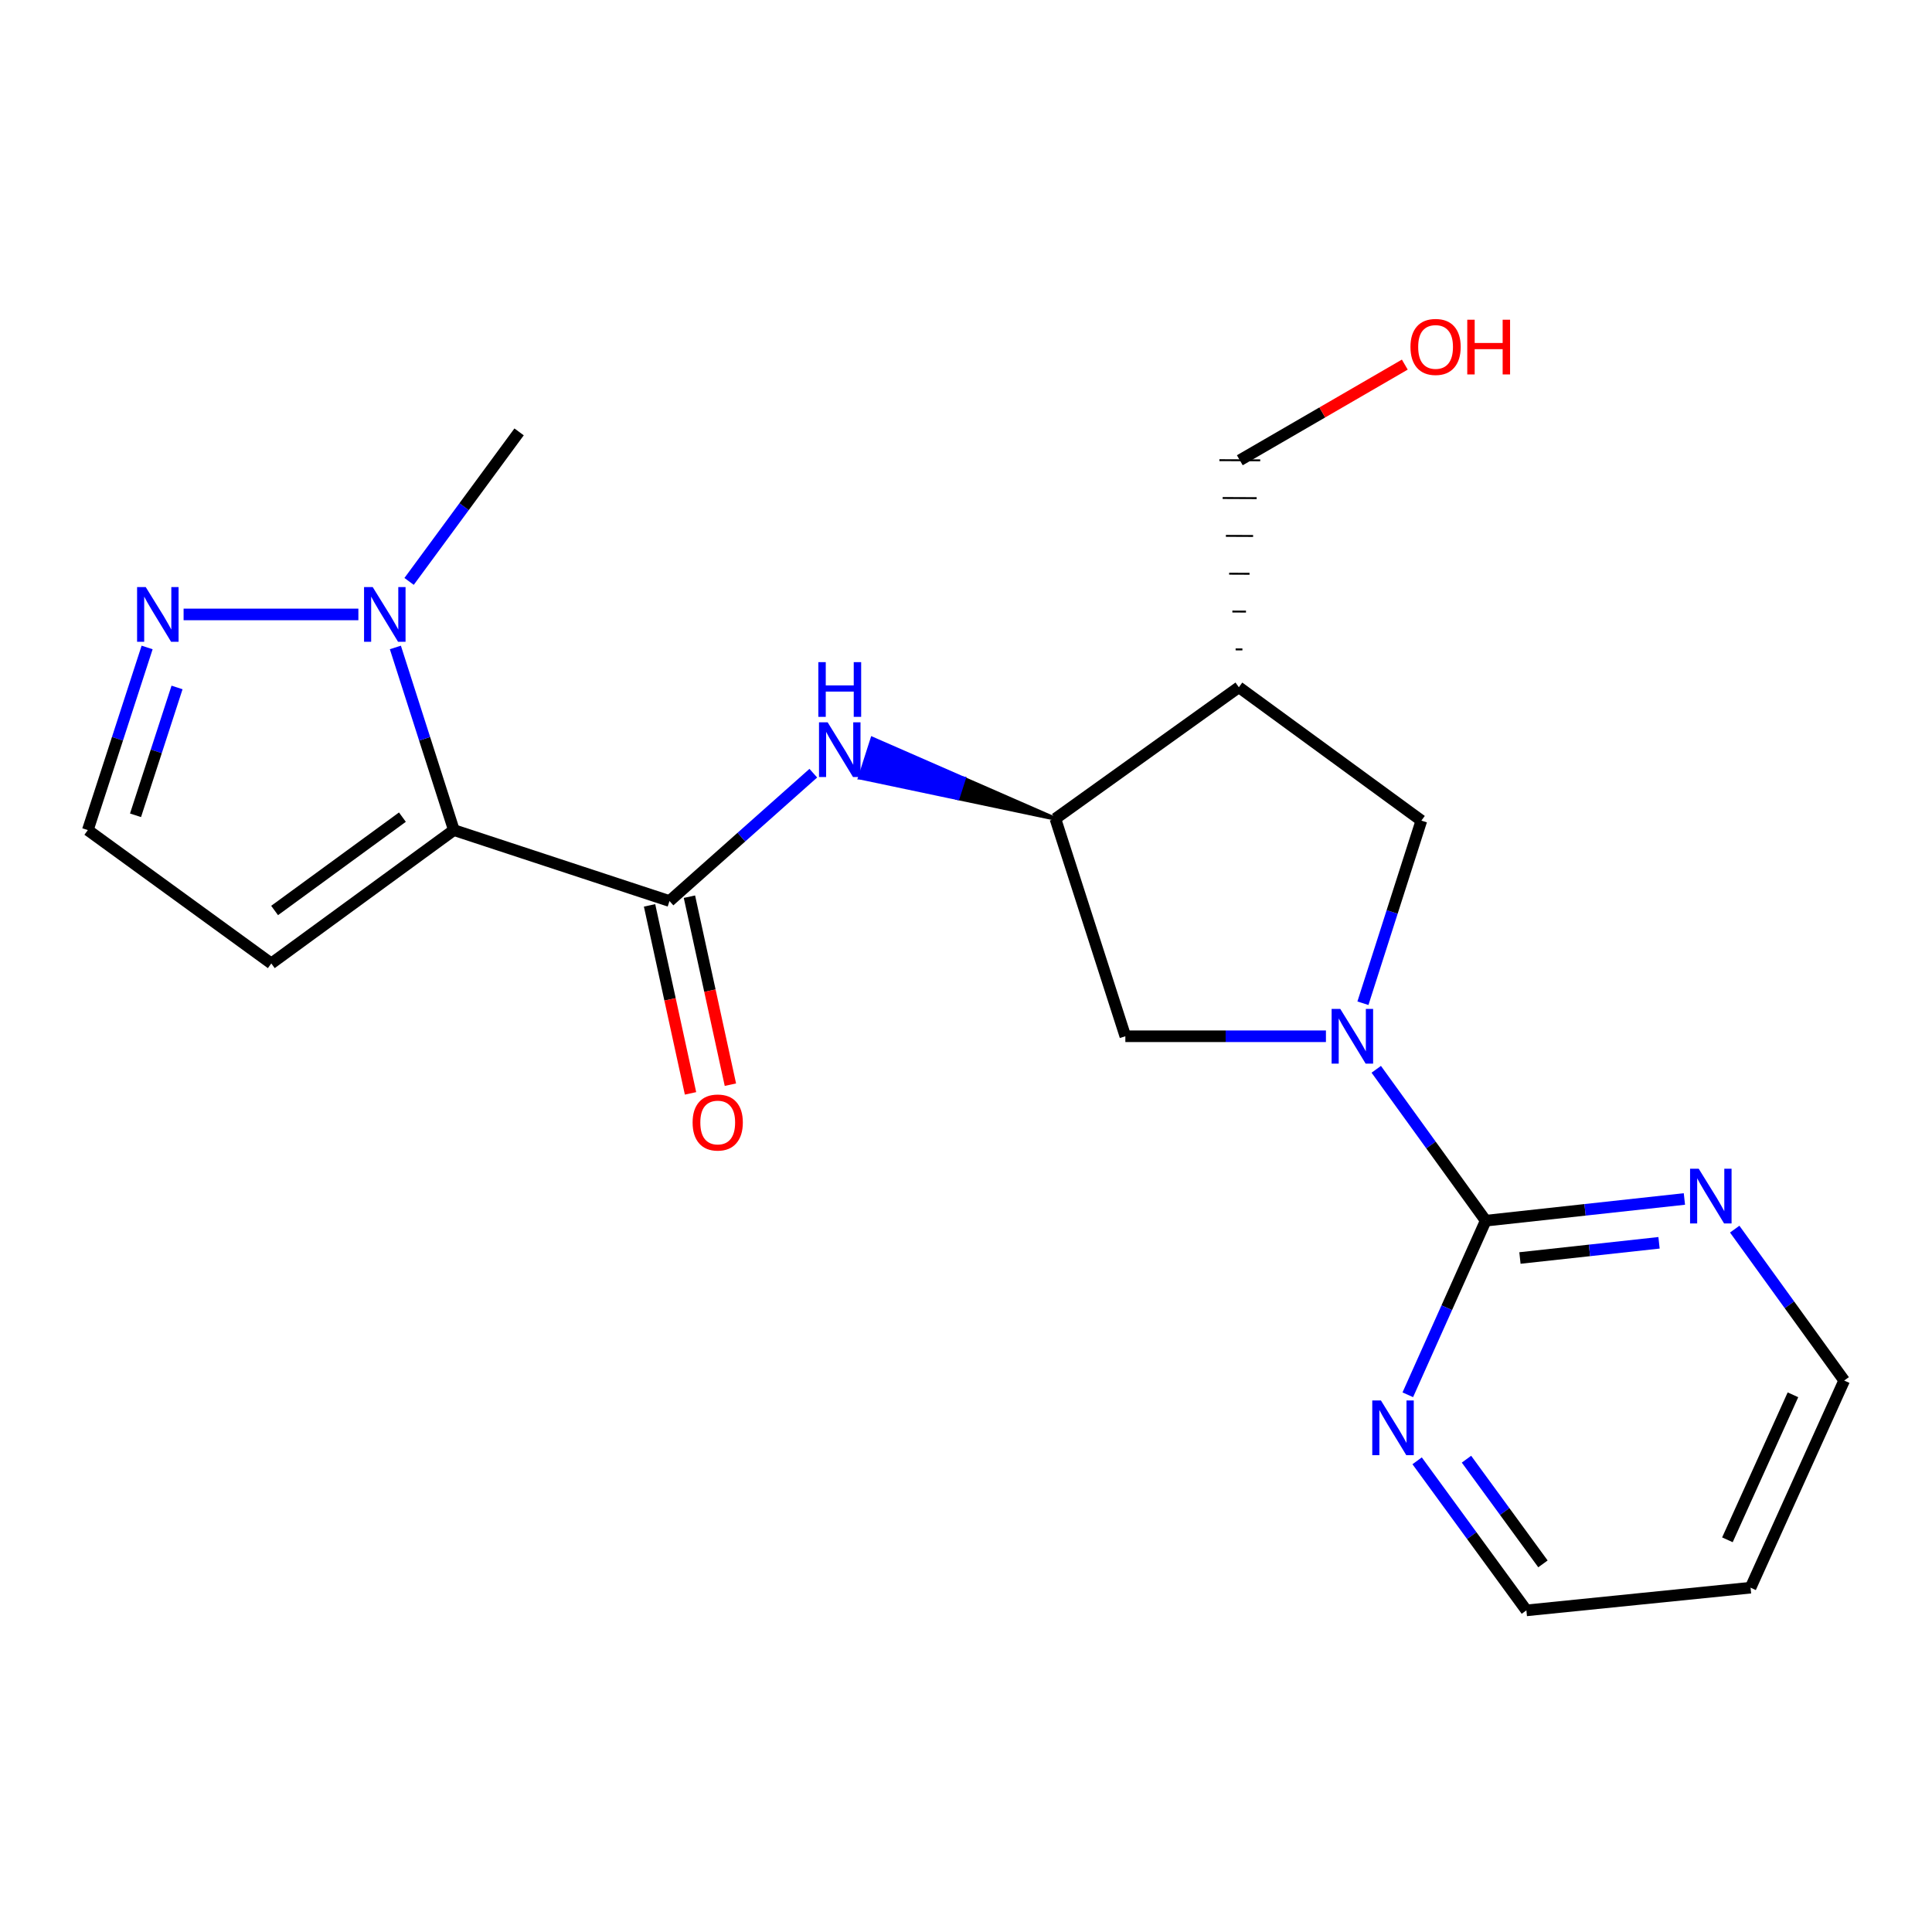 <?xml version='1.0' encoding='iso-8859-1'?>
<svg version='1.1' baseProfile='full'
              xmlns='http://www.w3.org/2000/svg'
                      xmlns:rdkit='http://www.rdkit.org/xml'
                      xmlns:xlink='http://www.w3.org/1999/xlink'
                  xml:space='preserve'
width='1000px' height='1000px' viewBox='0 0 1000 1000'>
<!-- END OF HEADER -->
<rect style='opacity:1.0;fill:#FFFFFF;stroke:none' width='1000' height='1000' x='0' y='0'> </rect>
<path class='bond-1' d='M 234.92,429.65 L 346.529,466.372' style='fill:none;fill-rule:evenodd;stroke:#000000;stroke-width:6px;stroke-linecap:butt;stroke-linejoin:miter;stroke-opacity:1' />
<path class='bond-2' d='M 234.92,429.65 L 219.783,382.385' style='fill:none;fill-rule:evenodd;stroke:#000000;stroke-width:6px;stroke-linecap:butt;stroke-linejoin:miter;stroke-opacity:1' />
<path class='bond-2' d='M 219.783,382.385 L 204.645,335.12' style='fill:none;fill-rule:evenodd;stroke:#0000FF;stroke-width:6px;stroke-linecap:butt;stroke-linejoin:miter;stroke-opacity:1' />
<path class='bond-10' d='M 234.92,429.65 L 140.422,498.681' style='fill:none;fill-rule:evenodd;stroke:#000000;stroke-width:6px;stroke-linecap:butt;stroke-linejoin:miter;stroke-opacity:1' />
<path class='bond-10' d='M 208.284,422.947 L 142.136,471.268' style='fill:none;fill-rule:evenodd;stroke:#000000;stroke-width:6px;stroke-linecap:butt;stroke-linejoin:miter;stroke-opacity:1' />
<path class='bond-0' d='M 686.303,536.365 L 634.392,536.365' style='fill:none;fill-rule:evenodd;stroke:#0000FF;stroke-width:6px;stroke-linecap:butt;stroke-linejoin:miter;stroke-opacity:1' />
<path class='bond-0' d='M 634.392,536.365 L 582.48,536.365' style='fill:none;fill-rule:evenodd;stroke:#000000;stroke-width:6px;stroke-linecap:butt;stroke-linejoin:miter;stroke-opacity:1' />
<path class='bond-3' d='M 712.348,553.47 L 740.674,592.648' style='fill:none;fill-rule:evenodd;stroke:#0000FF;stroke-width:6px;stroke-linecap:butt;stroke-linejoin:miter;stroke-opacity:1' />
<path class='bond-3' d='M 740.674,592.648 L 769,631.826' style='fill:none;fill-rule:evenodd;stroke:#000000;stroke-width:6px;stroke-linecap:butt;stroke-linejoin:miter;stroke-opacity:1' />
<path class='bond-22' d='M 705.45,519.275 L 720.578,472.01' style='fill:none;fill-rule:evenodd;stroke:#0000FF;stroke-width:6px;stroke-linecap:butt;stroke-linejoin:miter;stroke-opacity:1' />
<path class='bond-22' d='M 720.578,472.01 L 735.705,424.745' style='fill:none;fill-rule:evenodd;stroke:#000000;stroke-width:6px;stroke-linecap:butt;stroke-linejoin:miter;stroke-opacity:1' />
<path class='bond-4' d='M 346.529,466.372 L 383.748,433.287' style='fill:none;fill-rule:evenodd;stroke:#000000;stroke-width:6px;stroke-linecap:butt;stroke-linejoin:miter;stroke-opacity:1' />
<path class='bond-4' d='M 383.748,433.287 L 420.966,400.202' style='fill:none;fill-rule:evenodd;stroke:#0000FF;stroke-width:6px;stroke-linecap:butt;stroke-linejoin:miter;stroke-opacity:1' />
<path class='bond-14' d='M 336.209,468.621 L 346.81,517.273' style='fill:none;fill-rule:evenodd;stroke:#000000;stroke-width:6px;stroke-linecap:butt;stroke-linejoin:miter;stroke-opacity:1' />
<path class='bond-14' d='M 346.81,517.273 L 357.412,565.925' style='fill:none;fill-rule:evenodd;stroke:#FF0000;stroke-width:6px;stroke-linecap:butt;stroke-linejoin:miter;stroke-opacity:1' />
<path class='bond-14' d='M 356.849,464.123 L 367.451,512.775' style='fill:none;fill-rule:evenodd;stroke:#000000;stroke-width:6px;stroke-linecap:butt;stroke-linejoin:miter;stroke-opacity:1' />
<path class='bond-14' d='M 367.451,512.775 L 378.052,561.427' style='fill:none;fill-rule:evenodd;stroke:#FF0000;stroke-width:6px;stroke-linecap:butt;stroke-linejoin:miter;stroke-opacity:1' />
<path class='bond-7' d='M 185.495,318.03 L 95.03,318.03' style='fill:none;fill-rule:evenodd;stroke:#0000FF;stroke-width:6px;stroke-linecap:butt;stroke-linejoin:miter;stroke-opacity:1' />
<path class='bond-16' d='M 211.747,300.937 L 240.216,262.24' style='fill:none;fill-rule:evenodd;stroke:#0000FF;stroke-width:6px;stroke-linecap:butt;stroke-linejoin:miter;stroke-opacity:1' />
<path class='bond-16' d='M 240.216,262.24 L 268.684,223.543' style='fill:none;fill-rule:evenodd;stroke:#000000;stroke-width:6px;stroke-linecap:butt;stroke-linejoin:miter;stroke-opacity:1' />
<path class='bond-11' d='M 769,631.826 L 820.422,626.206' style='fill:none;fill-rule:evenodd;stroke:#000000;stroke-width:6px;stroke-linecap:butt;stroke-linejoin:miter;stroke-opacity:1' />
<path class='bond-11' d='M 820.422,626.206 L 871.844,620.586' style='fill:none;fill-rule:evenodd;stroke:#0000FF;stroke-width:6px;stroke-linecap:butt;stroke-linejoin:miter;stroke-opacity:1' />
<path class='bond-11' d='M 786.722,651.139 L 822.717,647.206' style='fill:none;fill-rule:evenodd;stroke:#000000;stroke-width:6px;stroke-linecap:butt;stroke-linejoin:miter;stroke-opacity:1' />
<path class='bond-11' d='M 822.717,647.206 L 858.713,643.272' style='fill:none;fill-rule:evenodd;stroke:#0000FF;stroke-width:6px;stroke-linecap:butt;stroke-linejoin:miter;stroke-opacity:1' />
<path class='bond-12' d='M 769,631.826 L 748.837,676.881' style='fill:none;fill-rule:evenodd;stroke:#000000;stroke-width:6px;stroke-linecap:butt;stroke-linejoin:miter;stroke-opacity:1' />
<path class='bond-12' d='M 748.837,676.881 L 728.674,721.937' style='fill:none;fill-rule:evenodd;stroke:#0000FF;stroke-width:6px;stroke-linecap:butt;stroke-linejoin:miter;stroke-opacity:1' />
<path class='bond-5' d='M 546.263,423.771 L 498.904,403.061 L 495.683,413.121 Z' style='fill:#000000;fill-rule:evenodd;fill-opacity:1;stroke:#000000;stroke-width:2px;stroke-linecap:butt;stroke-linejoin:miter;stroke-opacity:1;' />
<path class='bond-5' d='M 498.904,403.061 L 445.103,402.471 L 451.545,382.352 Z' style='fill:#0000FF;fill-rule:evenodd;fill-opacity:1;stroke:#0000FF;stroke-width:2px;stroke-linecap:butt;stroke-linejoin:miter;stroke-opacity:1;' />
<path class='bond-5' d='M 498.904,403.061 L 495.683,413.121 L 445.103,402.471 Z' style='fill:#0000FF;fill-rule:evenodd;fill-opacity:1;stroke:#0000FF;stroke-width:2px;stroke-linecap:butt;stroke-linejoin:miter;stroke-opacity:1;' />
<path class='bond-6' d='M 546.263,423.771 L 641.231,355.714' style='fill:none;fill-rule:evenodd;stroke:#000000;stroke-width:6px;stroke-linecap:butt;stroke-linejoin:miter;stroke-opacity:1' />
<path class='bond-9' d='M 546.263,423.771 L 582.48,536.365' style='fill:none;fill-rule:evenodd;stroke:#000000;stroke-width:6px;stroke-linecap:butt;stroke-linejoin:miter;stroke-opacity:1' />
<path class='bond-8' d='M 641.231,355.714 L 735.705,424.745' style='fill:none;fill-rule:evenodd;stroke:#000000;stroke-width:6px;stroke-linecap:butt;stroke-linejoin:miter;stroke-opacity:1' />
<path class='bond-15' d='M 643.073,336.14 L 639.552,336.125' style='fill:none;fill-rule:evenodd;stroke:#000000;stroke-width:1.0px;stroke-linecap:butt;stroke-linejoin:miter;stroke-opacity:1' />
<path class='bond-15' d='M 644.916,316.566 L 637.874,316.536' style='fill:none;fill-rule:evenodd;stroke:#000000;stroke-width:1.0px;stroke-linecap:butt;stroke-linejoin:miter;stroke-opacity:1' />
<path class='bond-15' d='M 646.758,296.992 L 636.196,296.947' style='fill:none;fill-rule:evenodd;stroke:#000000;stroke-width:1.0px;stroke-linecap:butt;stroke-linejoin:miter;stroke-opacity:1' />
<path class='bond-15' d='M 648.601,277.417 L 634.518,277.358' style='fill:none;fill-rule:evenodd;stroke:#000000;stroke-width:1.0px;stroke-linecap:butt;stroke-linejoin:miter;stroke-opacity:1' />
<path class='bond-15' d='M 650.443,257.843 L 632.839,257.77' style='fill:none;fill-rule:evenodd;stroke:#000000;stroke-width:1.0px;stroke-linecap:butt;stroke-linejoin:miter;stroke-opacity:1' />
<path class='bond-15' d='M 652.286,238.269 L 631.161,238.181' style='fill:none;fill-rule:evenodd;stroke:#000000;stroke-width:1.0px;stroke-linecap:butt;stroke-linejoin:miter;stroke-opacity:1' />
<path class='bond-21' d='M 76.145,335.123 L 60.8,382.387' style='fill:none;fill-rule:evenodd;stroke:#0000FF;stroke-width:6px;stroke-linecap:butt;stroke-linejoin:miter;stroke-opacity:1' />
<path class='bond-21' d='M 60.8,382.387 L 45.455,429.65' style='fill:none;fill-rule:evenodd;stroke:#000000;stroke-width:6px;stroke-linecap:butt;stroke-linejoin:miter;stroke-opacity:1' />
<path class='bond-21' d='M 91.634,355.826 L 80.892,388.91' style='fill:none;fill-rule:evenodd;stroke:#0000FF;stroke-width:6px;stroke-linecap:butt;stroke-linejoin:miter;stroke-opacity:1' />
<path class='bond-21' d='M 80.892,388.91 L 70.15,421.995' style='fill:none;fill-rule:evenodd;stroke:#000000;stroke-width:6px;stroke-linecap:butt;stroke-linejoin:miter;stroke-opacity:1' />
<path class='bond-13' d='M 140.422,498.681 L 45.455,429.65' style='fill:none;fill-rule:evenodd;stroke:#000000;stroke-width:6px;stroke-linecap:butt;stroke-linejoin:miter;stroke-opacity:1' />
<path class='bond-18' d='M 897.883,636.198 L 926.214,675.381' style='fill:none;fill-rule:evenodd;stroke:#0000FF;stroke-width:6px;stroke-linecap:butt;stroke-linejoin:miter;stroke-opacity:1' />
<path class='bond-18' d='M 926.214,675.381 L 954.545,714.564' style='fill:none;fill-rule:evenodd;stroke:#000000;stroke-width:6px;stroke-linecap:butt;stroke-linejoin:miter;stroke-opacity:1' />
<path class='bond-19' d='M 733.504,756.119 L 761.779,794.825' style='fill:none;fill-rule:evenodd;stroke:#0000FF;stroke-width:6px;stroke-linecap:butt;stroke-linejoin:miter;stroke-opacity:1' />
<path class='bond-19' d='M 761.779,794.825 L 790.054,833.532' style='fill:none;fill-rule:evenodd;stroke:#000000;stroke-width:6px;stroke-linecap:butt;stroke-linejoin:miter;stroke-opacity:1' />
<path class='bond-19' d='M 759.045,755.27 L 778.837,782.364' style='fill:none;fill-rule:evenodd;stroke:#0000FF;stroke-width:6px;stroke-linecap:butt;stroke-linejoin:miter;stroke-opacity:1' />
<path class='bond-19' d='M 778.837,782.364 L 798.63,809.459' style='fill:none;fill-rule:evenodd;stroke:#000000;stroke-width:6px;stroke-linecap:butt;stroke-linejoin:miter;stroke-opacity:1' />
<path class='bond-20' d='M 641.723,238.225 L 684.424,213.472' style='fill:none;fill-rule:evenodd;stroke:#000000;stroke-width:6px;stroke-linecap:butt;stroke-linejoin:miter;stroke-opacity:1' />
<path class='bond-20' d='M 684.424,213.472 L 727.124,188.72' style='fill:none;fill-rule:evenodd;stroke:#FF0000;stroke-width:6px;stroke-linecap:butt;stroke-linejoin:miter;stroke-opacity:1' />
<path class='bond-17' d='M 906.088,821.784 L 790.054,833.532' style='fill:none;fill-rule:evenodd;stroke:#000000;stroke-width:6px;stroke-linecap:butt;stroke-linejoin:miter;stroke-opacity:1' />
<path class='bond-23' d='M 906.088,821.784 L 954.545,714.564' style='fill:none;fill-rule:evenodd;stroke:#000000;stroke-width:6px;stroke-linecap:butt;stroke-linejoin:miter;stroke-opacity:1' />
<path class='bond-23' d='M 894.106,797.001 L 928.027,721.947' style='fill:none;fill-rule:evenodd;stroke:#000000;stroke-width:6px;stroke-linecap:butt;stroke-linejoin:miter;stroke-opacity:1' />
<path  class='atom-1' d='M 693.721 522.205
L 703.001 537.205
Q 703.921 538.685, 705.401 541.365
Q 706.881 544.045, 706.961 544.205
L 706.961 522.205
L 710.721 522.205
L 710.721 550.525
L 706.841 550.525
L 696.881 534.125
Q 695.721 532.205, 694.481 530.005
Q 693.281 527.805, 692.921 527.125
L 692.921 550.525
L 689.241 550.525
L 689.241 522.205
L 693.721 522.205
' fill='#0000FF'/>
<path  class='atom-3' d='M 192.912 303.87
L 202.192 318.87
Q 203.112 320.35, 204.592 323.03
Q 206.072 325.71, 206.152 325.87
L 206.152 303.87
L 209.912 303.87
L 209.912 332.19
L 206.032 332.19
L 196.072 315.79
Q 194.912 313.87, 193.672 311.67
Q 192.472 309.47, 192.112 308.79
L 192.112 332.19
L 188.432 332.19
L 188.432 303.87
L 192.912 303.87
' fill='#0000FF'/>
<path  class='atom-5' d='M 428.394 373.875
L 437.674 388.875
Q 438.594 390.355, 440.074 393.035
Q 441.554 395.715, 441.634 395.875
L 441.634 373.875
L 445.394 373.875
L 445.394 402.195
L 441.514 402.195
L 431.554 385.795
Q 430.394 383.875, 429.154 381.675
Q 427.954 379.475, 427.594 378.795
L 427.594 402.195
L 423.914 402.195
L 423.914 373.875
L 428.394 373.875
' fill='#0000FF'/>
<path  class='atom-5' d='M 423.574 342.723
L 427.414 342.723
L 427.414 354.763
L 441.894 354.763
L 441.894 342.723
L 445.734 342.723
L 445.734 371.043
L 441.894 371.043
L 441.894 357.963
L 427.414 357.963
L 427.414 371.043
L 423.574 371.043
L 423.574 342.723
' fill='#0000FF'/>
<path  class='atom-8' d='M 75.435 303.87
L 84.715 318.87
Q 85.635 320.35, 87.115 323.03
Q 88.595 325.71, 88.675 325.87
L 88.675 303.87
L 92.435 303.87
L 92.435 332.19
L 88.555 332.19
L 78.595 315.79
Q 77.435 313.87, 76.195 311.67
Q 74.995 309.47, 74.635 308.79
L 74.635 332.19
L 70.955 332.19
L 70.955 303.87
L 75.435 303.87
' fill='#0000FF'/>
<path  class='atom-12' d='M 879.255 604.932
L 888.535 619.932
Q 889.455 621.412, 890.935 624.092
Q 892.415 626.772, 892.495 626.932
L 892.495 604.932
L 896.255 604.932
L 896.255 633.252
L 892.375 633.252
L 882.415 616.852
Q 881.255 614.932, 880.015 612.732
Q 878.815 610.532, 878.455 609.852
L 878.455 633.252
L 874.775 633.252
L 874.775 604.932
L 879.255 604.932
' fill='#0000FF'/>
<path  class='atom-13' d='M 714.763 724.874
L 724.043 739.874
Q 724.963 741.354, 726.443 744.034
Q 727.923 746.714, 728.003 746.874
L 728.003 724.874
L 731.763 724.874
L 731.763 753.194
L 727.883 753.194
L 717.923 736.794
Q 716.763 734.874, 715.523 732.674
Q 714.323 730.474, 713.963 729.794
L 713.963 753.194
L 710.283 753.194
L 710.283 724.874
L 714.763 724.874
' fill='#0000FF'/>
<path  class='atom-15' d='M 358.491 581.007
Q 358.491 574.207, 361.851 570.407
Q 365.211 566.607, 371.491 566.607
Q 377.771 566.607, 381.131 570.407
Q 384.491 574.207, 384.491 581.007
Q 384.491 587.887, 381.091 591.807
Q 377.691 595.687, 371.491 595.687
Q 365.251 595.687, 361.851 591.807
Q 358.491 587.927, 358.491 581.007
M 371.491 592.487
Q 375.811 592.487, 378.131 589.607
Q 380.491 586.687, 380.491 581.007
Q 380.491 575.447, 378.131 572.647
Q 375.811 569.807, 371.491 569.807
Q 367.171 569.807, 364.811 572.607
Q 362.491 575.407, 362.491 581.007
Q 362.491 586.727, 364.811 589.607
Q 367.171 592.487, 371.491 592.487
' fill='#FF0000'/>
<path  class='atom-21' d='M 730.052 179.567
Q 730.052 172.767, 733.412 168.967
Q 736.772 165.167, 743.052 165.167
Q 749.332 165.167, 752.692 168.967
Q 756.052 172.767, 756.052 179.567
Q 756.052 186.447, 752.652 190.367
Q 749.252 194.247, 743.052 194.247
Q 736.812 194.247, 733.412 190.367
Q 730.052 186.487, 730.052 179.567
M 743.052 191.047
Q 747.372 191.047, 749.692 188.167
Q 752.052 185.247, 752.052 179.567
Q 752.052 174.007, 749.692 171.207
Q 747.372 168.367, 743.052 168.367
Q 738.732 168.367, 736.372 171.167
Q 734.052 173.967, 734.052 179.567
Q 734.052 185.287, 736.372 188.167
Q 738.732 191.047, 743.052 191.047
' fill='#FF0000'/>
<path  class='atom-21' d='M 759.452 165.487
L 763.292 165.487
L 763.292 177.527
L 777.772 177.527
L 777.772 165.487
L 781.612 165.487
L 781.612 193.807
L 777.772 193.807
L 777.772 180.727
L 763.292 180.727
L 763.292 193.807
L 759.452 193.807
L 759.452 165.487
' fill='#FF0000'/>
</svg>
